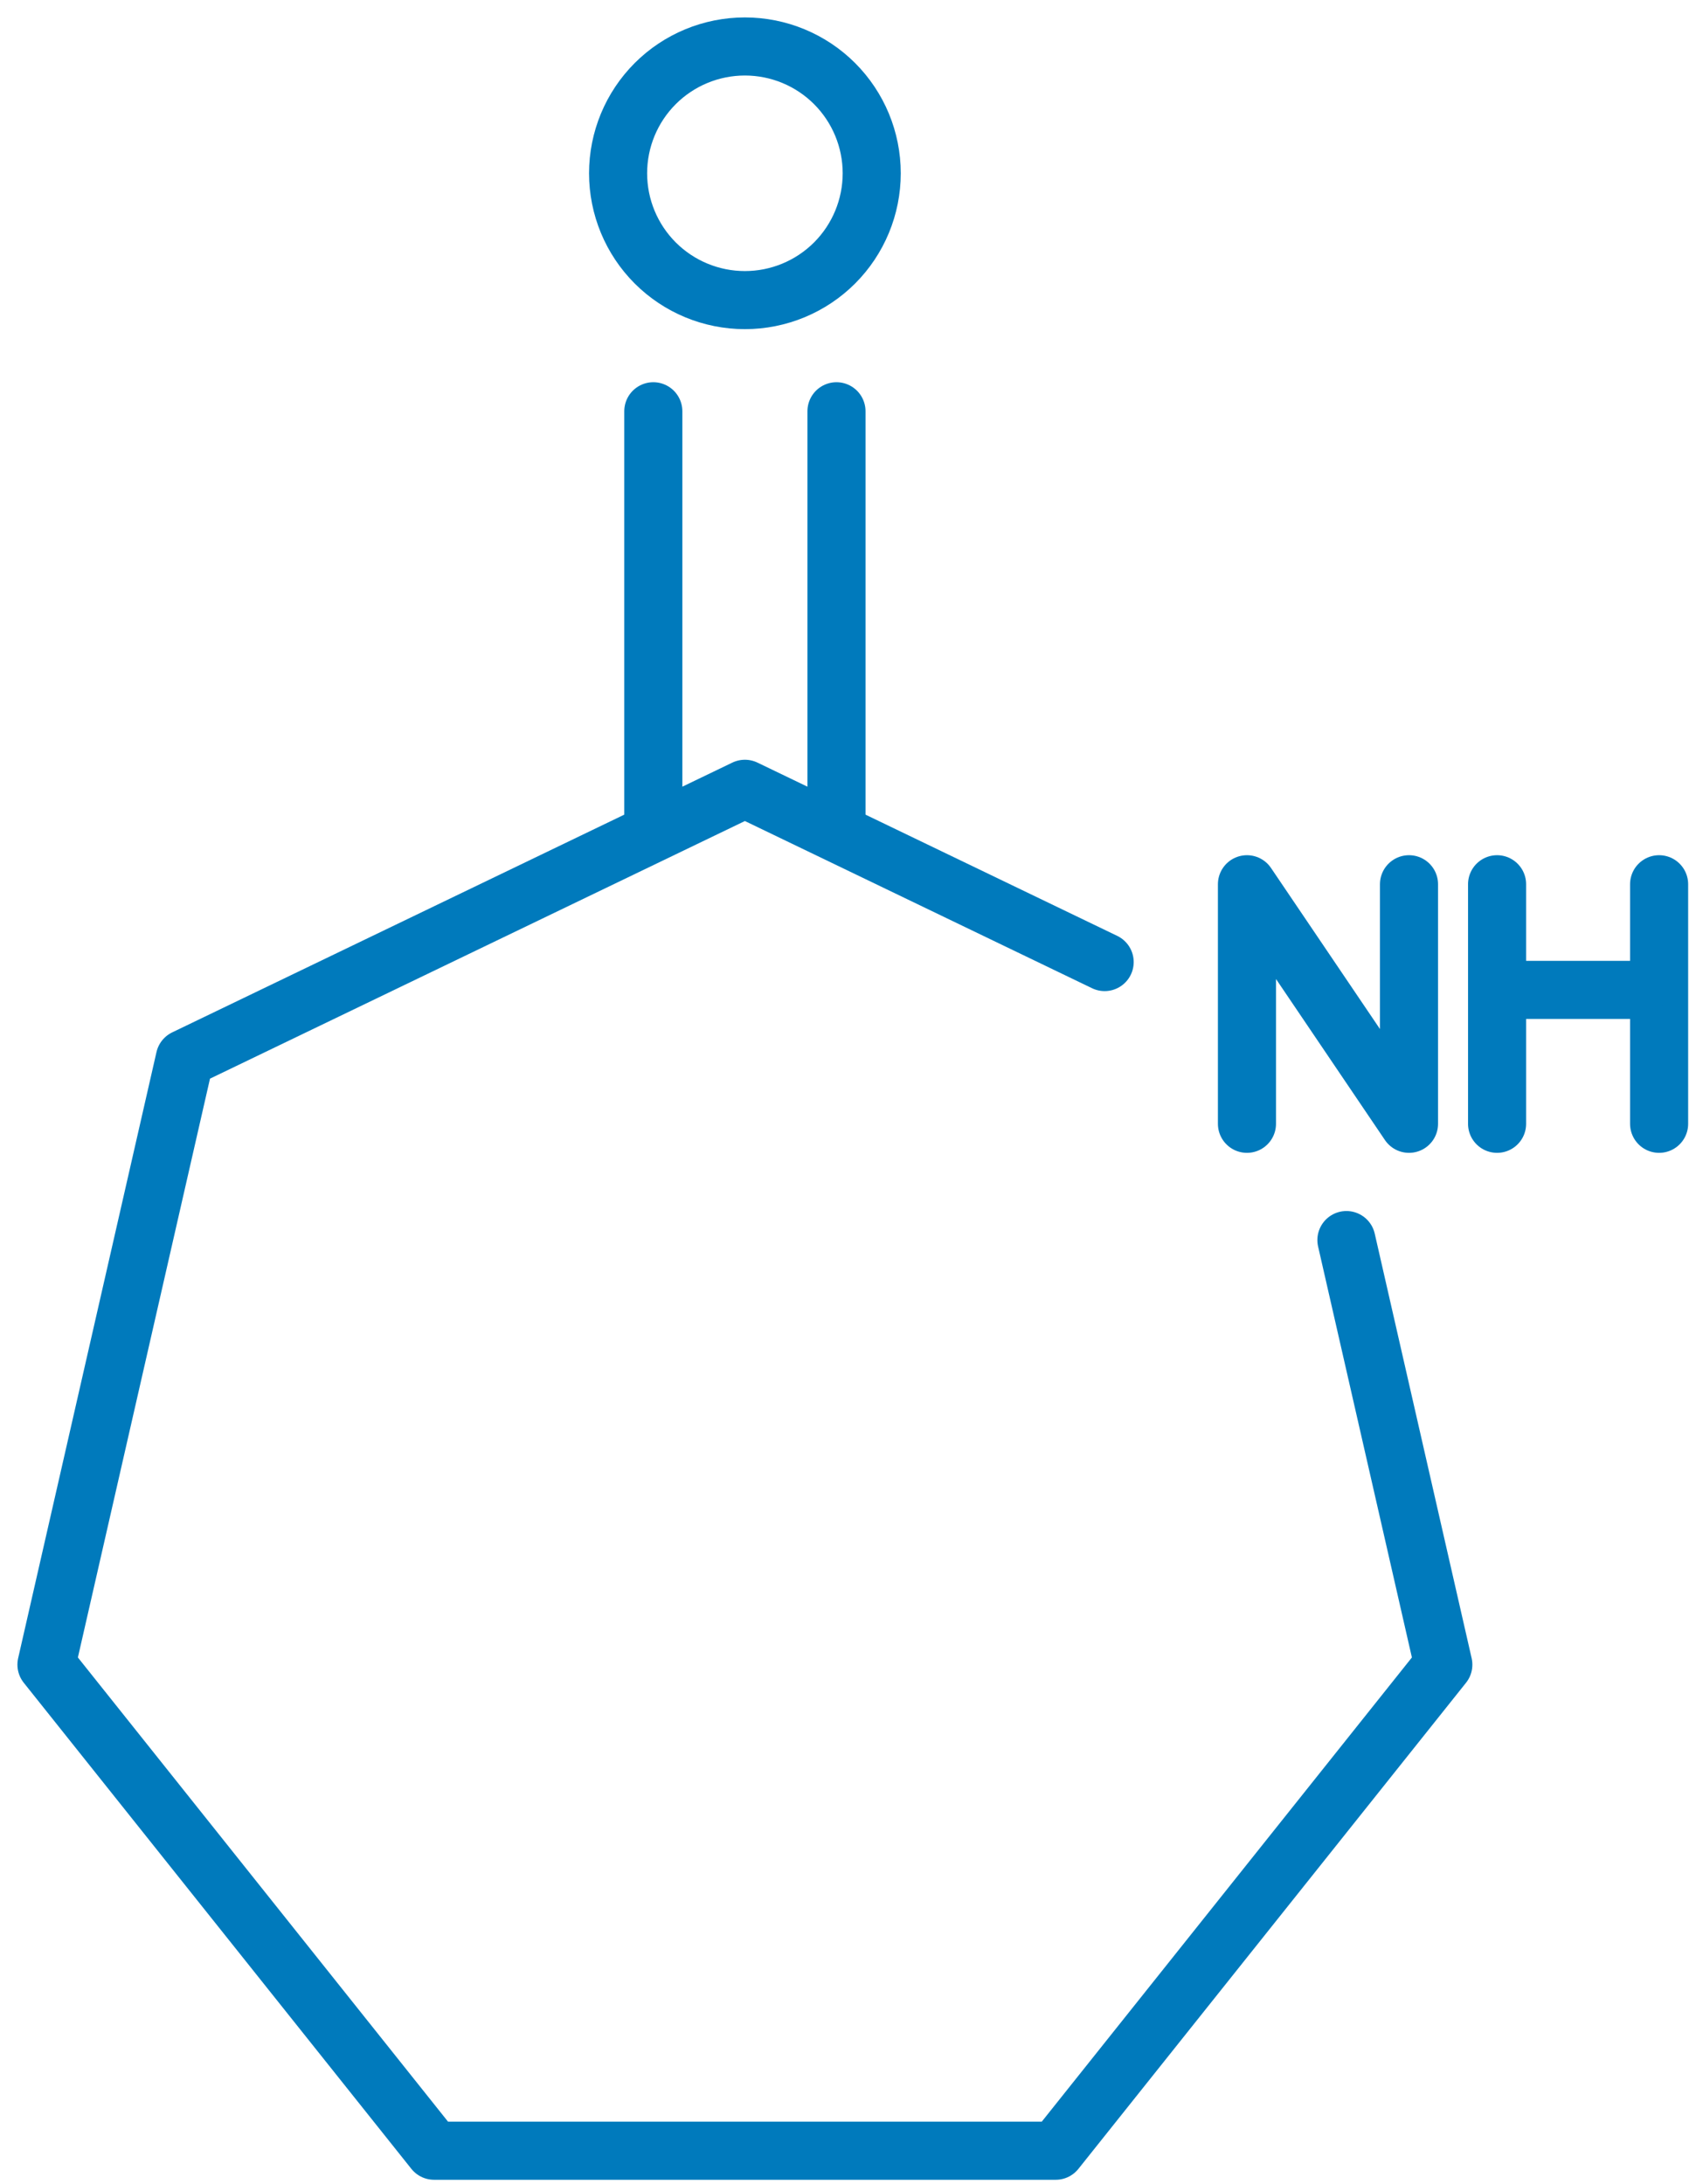 <?xml version="1.0" encoding="UTF-8"?> <svg xmlns="http://www.w3.org/2000/svg" width="73" height="94" viewBox="0 0 73 94" fill="none"><path d="M47.547 41.405L32.062 33.948L7.954 45.558L2 71.643L18.683 92.563H45.441L62.124 71.643L57.953 53.37" stroke="#007ABC" stroke-width="2.5" stroke-miterlimit="20" stroke-linecap="round" stroke-linejoin="round"></path><path d="M28.12 17.7V35.59" stroke="#007ABC" stroke-width="2.5" stroke-miterlimit="20" stroke-linecap="round" stroke-linejoin="round"></path><path d="M36.004 17.7V35.59" stroke="#007ABC" stroke-width="2.5" stroke-miterlimit="20" stroke-linecap="round" stroke-linejoin="round"></path><path d="M26.604 7.458C26.604 6.01 27.179 4.622 28.203 3.598C29.226 2.575 30.615 2 32.062 2C33.51 2 34.899 2.575 35.922 3.598C36.946 4.622 37.521 6.01 37.521 7.458C37.521 8.906 36.946 10.294 35.922 11.318C34.899 12.341 33.51 12.916 32.062 12.916C30.615 12.916 29.226 12.341 28.203 11.318C27.179 10.294 26.604 8.906 26.604 7.458V7.458Z" stroke="#007ABC" stroke-width="2.5" stroke-miterlimit="20" stroke-linecap="round" stroke-linejoin="round"></path><path d="M53.672 48.366V38.056L60.647 48.366V38.056" stroke="#007ABC" stroke-width="2.5" stroke-miterlimit="20" stroke-linecap="round" stroke-linejoin="round"></path><path d="M71.412 48.366V38.056" stroke="#007ABC" stroke-width="2.5" stroke-miterlimit="20" stroke-linecap="round" stroke-linejoin="round"></path><path d="M64.438 48.366V38.056" stroke="#007ABC" stroke-width="2.5" stroke-miterlimit="20" stroke-linecap="round" stroke-linejoin="round"></path><path d="M64.72 42.603H70.512" stroke="#007ABC" stroke-width="2.5" stroke-miterlimit="20" stroke-linecap="round" stroke-linejoin="round"></path></svg> 